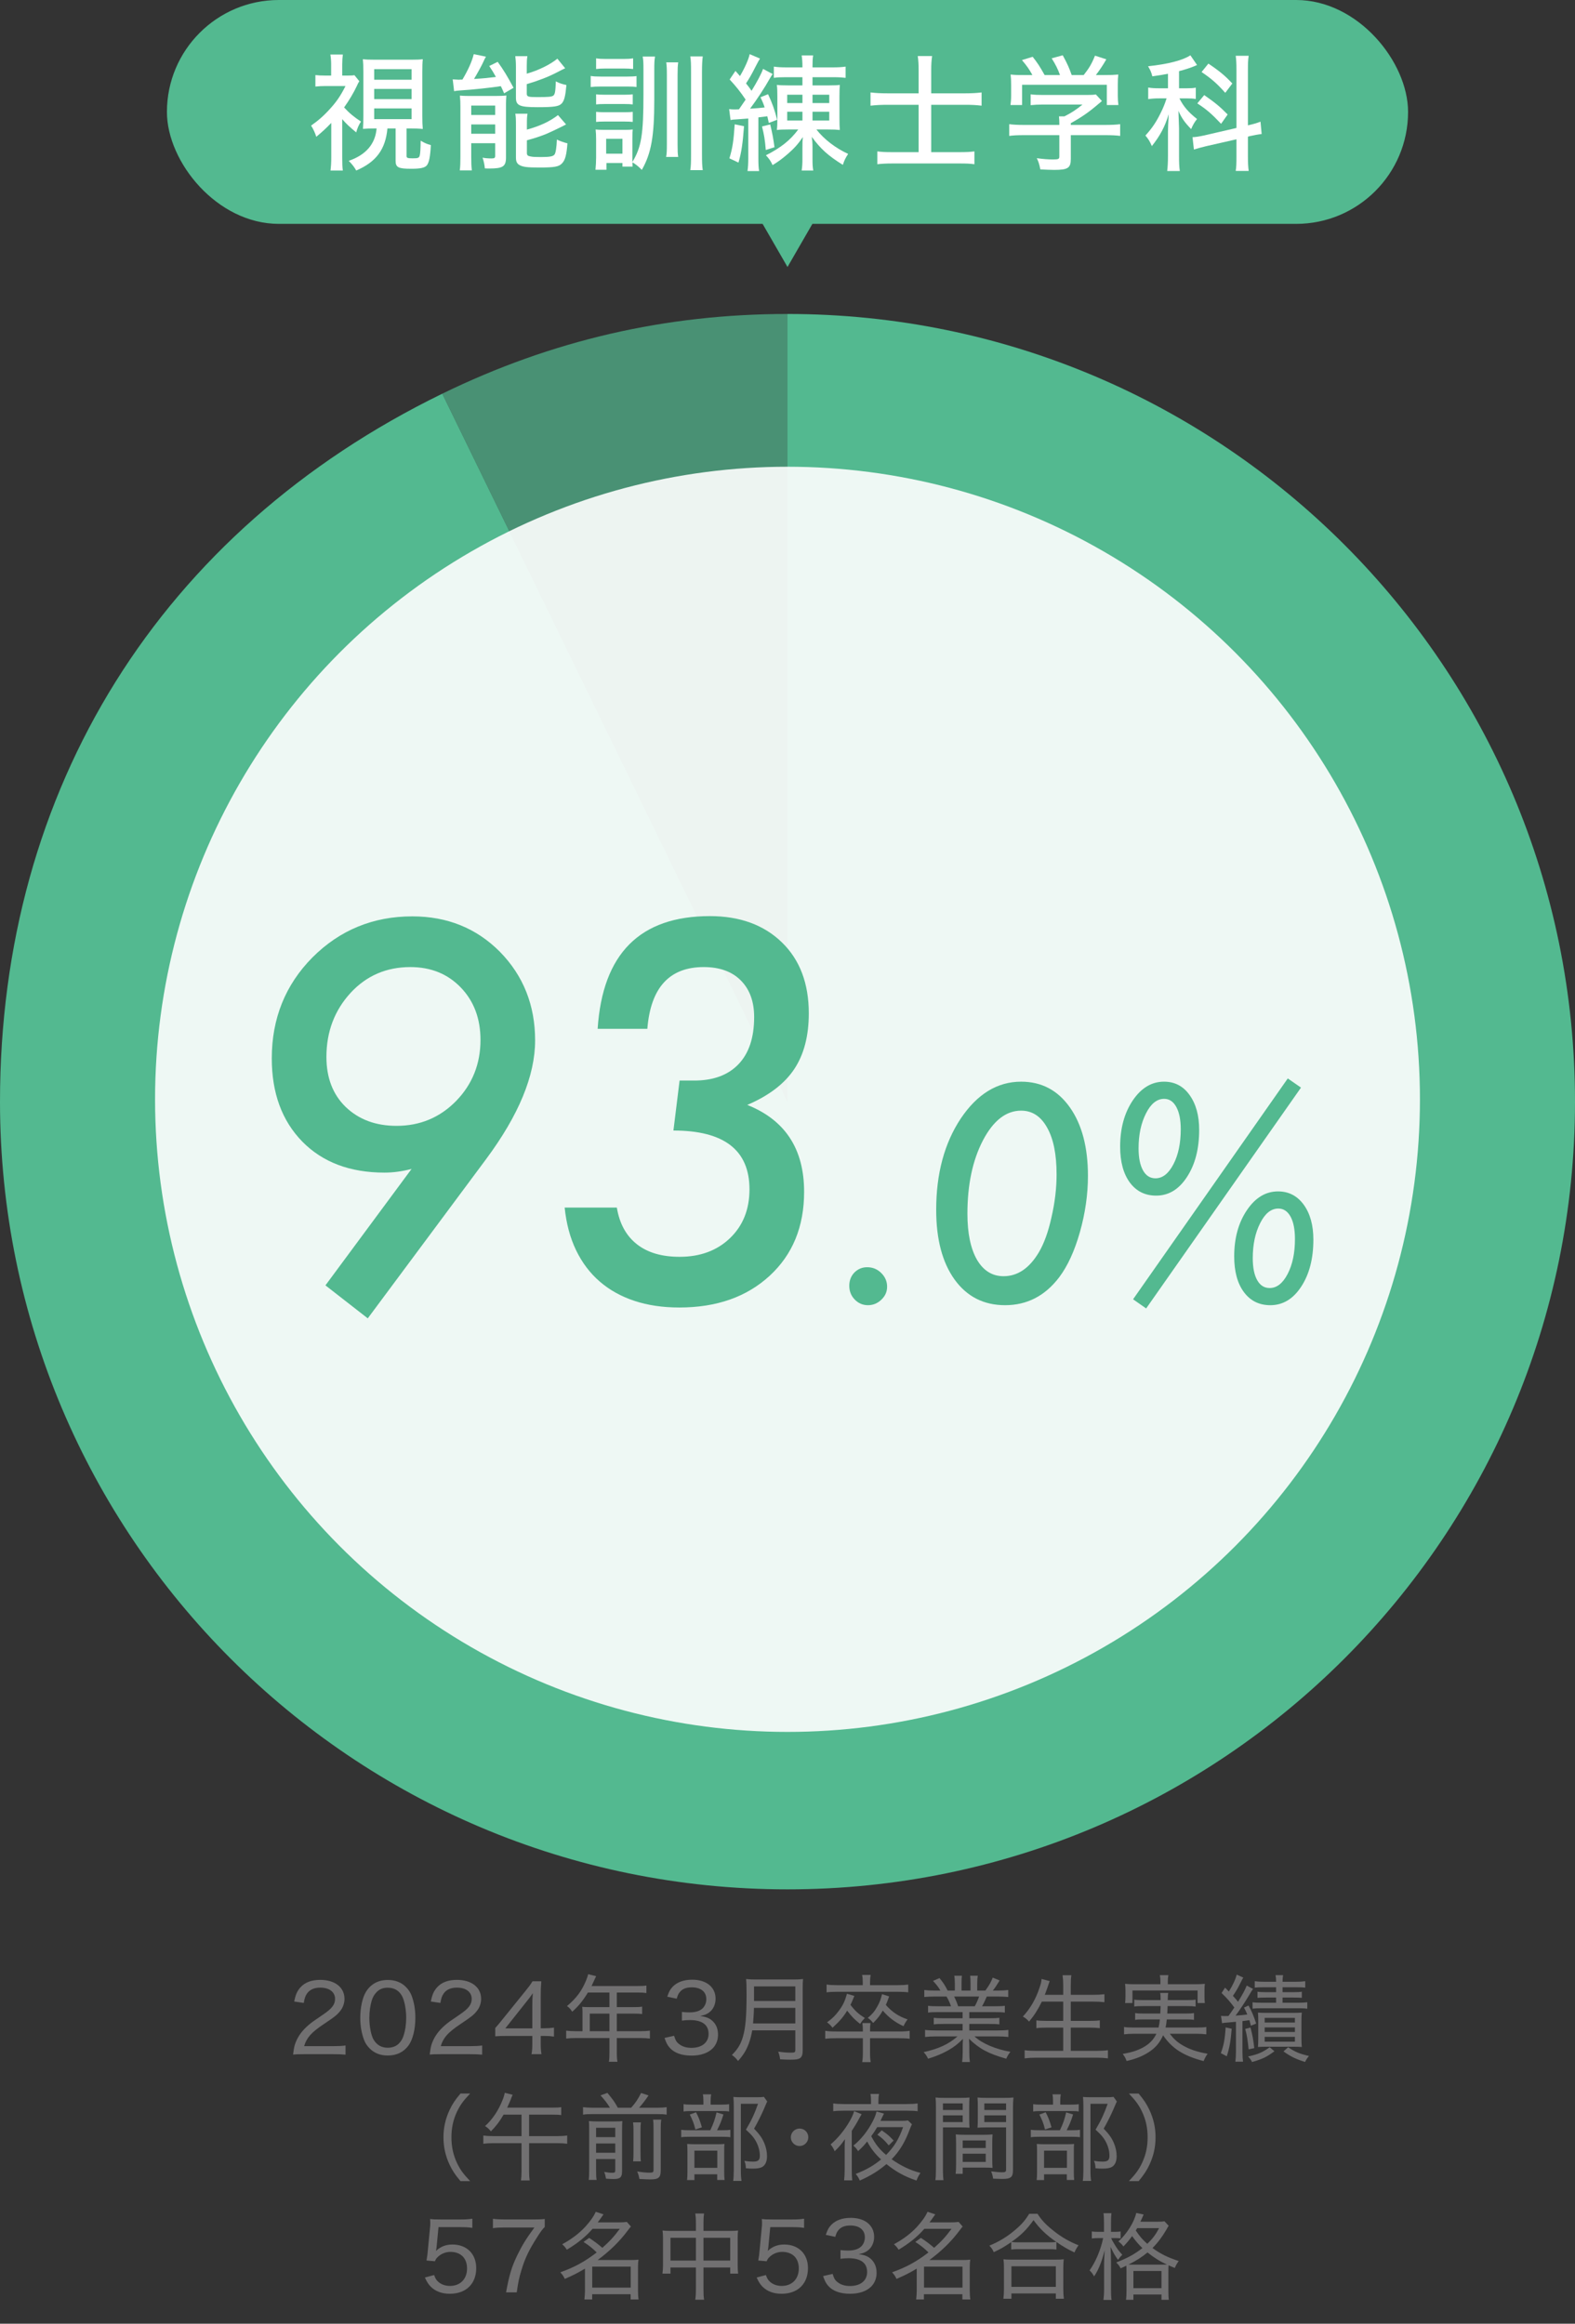 <?xml version="1.0" encoding="UTF-8"?><svg id="_レイヤー_1" xmlns="http://www.w3.org/2000/svg" viewBox="0 0 400 590"><rect x="0" y="0" width="400" height="590" fill="#333333" stroke="none"/><defs><style>.cls-1,.cls-2,.cls-3{fill:#53b990;}.cls-2{fill-rule:evenodd;}.cls-3{opacity:.7;}.cls-4{opacity:.9;}.cls-4,.cls-5{fill:#fff;}.cls-6{fill:#717071;}</style></defs><path class="cls-6" d="M77.219,521.574c-1.609,0-1.995.026-2.786.094.24-1.823.312-2.208.672-3.12.625-1.583,1.63-2.953,3.166-4.297.797-.698,1.37-1.104,3.75-2.713,2.276-1.536,3.073-2.568,3.073-4.01,0-1.75-1.469-2.854-3.75-2.854-1.557,0-2.687.505-3.38,1.51-.432.625-.625,1.203-.818,2.375l-2.427-.359c.339-1.729.745-2.64,1.562-3.573,1.13-1.276,2.833-1.922,5.041-1.922,3.745,0,6.166,1.896,6.166,4.823,0,1.13-.406,2.26-1.125,3.12-.771.963-1.37,1.443-4.104,3.265-3.172,2.114-4.396,3.484-5.02,5.619h7.421c1.271,0,2.255-.047,3.094-.167v2.328c-1.031-.094-1.849-.12-3.146-.12h-7.39Z"/><rect class="cls-1" x="42.395" y="0" width="315.209" height="56.844" rx="28.422" ry="28.422"/><polygon class="cls-1" points="200 67.792 212.642 45.895 187.358 45.895 200 67.792"/><path class="cls-5" d="M86.911,39.878c0,1.599.031,2.656.161,3.422h-3.135c.13-1.021.193-2.047.193-3.422v-8.666c-1.505,1.536-2.078,2.078-3.807,3.521-.255-.896-.766-1.984-1.312-2.849,1.76-1.213,3.297-2.557,4.864-4.317,1.63-1.792,2.651-3.291,3.87-5.724h-5.088c-.891,0-1.562.031-2.557.13v-2.911c.734.094,1.505.125,2.432.125h1.568v-2.844c0-.833-.062-1.698-.193-2.495h3.166c-.099.672-.161,1.599-.161,2.526v2.812h1.505c.865,0,1.312-.031,1.599-.094l1.245,1.536c-.224.318-.38.604-.672,1.276-.734,1.568-1.917,3.583-3.198,5.375,1.281,1.406,2.594,2.495,4.286,3.583-.573.859-.927,1.693-1.213,2.75-1.698-1.406-2.463-2.114-3.552-3.359v9.624ZM95.259,32.618c-1.281,0-2.271.036-3.073.099.068-.771.099-1.984.099-3.229v-11.228c0-1.63-.031-2.203-.13-3.229.802.094,1.406.13,3.135.13h9.02c1.661,0,2.302-.036,3.067-.13-.094.865-.125,1.661-.125,3.229v11.228c0,1.5.031,2.14.125,3.26-.828-.094-2.047-.13-3.067-.13h-1.057v7.005c0,.479.286.578,1.536.578,1.406,0,1.661-.099,1.823-.771.125-.573.193-1.5.224-3.708,1.052.609,1.536.833,2.588,1.12-.161,2.974-.448,4.411-1.021,5.145-.516.609-1.599.865-3.968.865-3.291,0-3.963-.349-3.963-2.047v-8.187h-2.078c-.479,5.281-2.849,8.51-7.932,10.682-.448-.833-.896-1.437-1.89-2.463,4.354-1.5,6.75-4.281,7.072-8.218h-.385ZM95.035,20.244h9.499v-2.687h-9.499v2.687ZM95.035,25.17h9.499v-2.594h-9.499v2.594ZM95.035,30.253h9.499v-2.719h-9.499v2.719Z"/><path class="cls-5" d="M117.44,20.212c1.474-2.495,2.401-4.541,2.88-6.463l3.099.641c-.286.479-.411.734-.635,1.25-.323.766-1.635,3.166-2.401,4.411,2.625-.161,3.453-.255,5.567-.51-.672-1.213-.896-1.568-1.698-2.781l2.146-1.057c1.469,2.015,2.489,3.708,4.026,6.588l-2.396,1.406c-.385-.896-.547-1.245-.833-1.823-2.14.354-7.453.927-9.88,1.057-.865.062-1.568.125-1.984.224l-.354-3.005c.385.031,1.25.094,1.505.094.062,0,.224,0,.417-.031h.542ZM116.93,27.217c0-1.151-.031-1.984-.13-2.943.703.062,1.312.094,2.432.094h6.427c1.375,0,2.177-.031,2.943-.125-.062.635-.094,1.5-.094,2.078v13.655c0,2.302-.802,2.812-4.224,2.812-.255,0-.641,0-1.151-.031-.062-.865-.255-1.76-.573-2.719.635.13,1.469.193,2.234.193.771,0,.963-.13.963-.641v-3.229h-6.078v3.484c0,1.469.031,2.463.161,3.422h-3.073c.13-.958.161-1.823.161-3.359v-12.692ZM119.679,29.196h6.078v-2.396h-6.078v2.396ZM119.679,33.961h6.078v-2.364h-6.078v2.364ZM133.783,18.707c2.943-.828,5.948-2.302,7.77-3.807l1.984,2.432q-.641.286-2.047,1.026c-2.208,1.151-4.765,2.14-7.708,3.005v2.364c0,.833.318.927,2.687.927,2.781,0,3.614-.062,4.062-.38.411-.323.542-1.026.635-3.614.896.479,1.729.734,2.687.927-.255,2.812-.542,3.995-1.213,4.703-.703.734-1.917.927-6.14.927-4.541,0-5.468-.417-5.468-2.401v-7.802c0-1.151-.062-1.984-.161-2.75h3.073c-.13.734-.161,1.375-.161,2.651v1.792ZM133.814,32.909c3.297-.896,5.755-2.047,7.901-3.682l2.047,2.37c-1.12.609-4.093,2.015-5.083,2.432-1.604.635-2.687.99-4.864,1.599v3.198c0,.573.193.766.896.896.578.125,1.281.156,2.625.156,2.271,0,3.166-.156,3.515-.672.286-.411.51-1.854.578-3.771.766.38,1.755.734,2.682.958-.224,2.974-.573,4.255-1.375,5.083-.797.865-1.917,1.057-5.755,1.057-3.067,0-4.093-.13-4.958-.578-.734-.38-.99-.927-.99-1.979v-8.255c0-1.469-.031-2.14-.161-2.844h3.104c-.13.703-.161,1.245-.161,2.719v1.312Z"/><path class="cls-5" d="M150.016,19.285c.766.125,1.375.156,2.557.156h6.687c1.182,0,1.755-.031,2.396-.125v2.781c-.604-.094-1.083-.125-2.239-.125h-6.843c-1.12,0-1.823.031-2.557.125v-2.812ZM166.166,25.426c0,9.145-.766,13.525-3.166,17.712-.828-.859-1.469-1.375-2.364-1.917v.609q.031.255.031.479h-2.588v-.927h-4.062v1.724h-2.786c.099-.927.161-2.172.161-3.099v-4.604c0-.963-.031-1.698-.125-2.526.573.062.927.094,2.078.094h5.437c.927,0,1.375-.031,1.917-.094-.062.479-.094.99-.094,2.396v5.854c2.302-3.776,2.812-7.005,2.812-17.301v-6.208c0-1.599-.031-2.333-.193-3.26h3.135c-.161.865-.193,1.661-.193,3.39v7.677ZM151.391,14.806c.802.13,1.312.161,2.463.161h4.479c1.12,0,1.661-.031,2.458-.161v2.719c-.667-.094-1.406-.13-2.458-.13h-4.479c-1.057,0-1.729.036-2.463.13v-2.719ZM151.391,23.952c.641.068,1.057.099,2.078.099h5.213c.995,0,1.406-.031,2.015-.099v2.562c-.609-.068-1.088-.099-2.015-.099h-5.213c-1.021,0-1.469.031-2.078.099v-2.562ZM151.391,28.399c.703.062,1.088.094,2.078.094h5.182c1.057,0,1.474-.031,2.047-.094v2.557c-.641-.062-1.088-.094-2.078-.094h-5.182c-.958,0-1.437.031-2.047.094v-2.557ZM153.948,39.018h4.13v-3.776h-4.13v3.776ZM172.244,15.832c-.13.927-.161,1.599-.161,3.291v17.525c0,1.63.031,2.463.161,3.198h-3.073c.161-.766.193-1.63.193-3.26v-17.431c0-1.792-.031-2.396-.161-3.323h3.041ZM178.478,14.327c-.125.958-.193,2.047-.193,4v20.785c0,2.047.036,3.067.193,4.093h-3.166c.161-1.026.193-1.953.193-4.062v-20.816c0-2.083-.031-3.041-.193-4h3.166Z"/><path class="cls-5" d="M185.18,27.696c.479.062.703.094,1.213.094.13,0,.672,0,1.281-.031.094-.161.672-.958,1.693-2.463-1.307-1.948-2.396-3.323-4.057-5.114l1.469-2.177c.609.672.703.802,1.151,1.312,1.213-2.047,2.208-4.286,2.463-5.567l2.62,1.12q-.349.516-1.245,2.271c-.896,1.792-1.536,2.88-2.302,4.031.734.927.927,1.182,1.406,1.885,1.375-2.239,2.557-4.442,2.911-5.562l2.463,1.312c-.193.224-.354.448-.641.958-1.375,2.463-3.39,5.531-5.119,7.833,1.953-.125,2.271-.156,3.713-.318-.354-1.057-.547-1.505-1.057-2.588l1.917-.771c1.026,2.146,1.698,4.031,2.307,6.494l-2.114.797c-.193-.896-.255-1.182-.38-1.693q-.26.031-.672.094c-.516.062-.74.099-1.599.193v10.364c0,1.437.031,2.297.187,3.26h-2.943c.13-.963.193-1.922.193-3.26v-10.077q-1.344.099-3.036.224c-.703.031-1.057.068-1.469.161l-.354-2.781ZM188.956,32.045c-.323,4.411-.672,6.781-1.411,9.239l-2.302-1.083c.802-2.562,1.088-4.609,1.344-8.635l2.37.479ZM195.607,31.597c.542,2.239.797,3.614,1.088,5.786l-2.208.703c-.224-2.682-.417-3.802-.958-5.979l2.078-.51ZM199.476,19.603c-1.443,0-2.078.031-2.943.161v-2.849c.865.13,1.76.193,3.198.193h4.062v-.286c0-1.026-.062-1.854-.193-2.75h2.911c-.13.797-.161,1.599-.161,2.75v.286h5.182c1.406,0,2.271-.062,3.229-.193v2.849c-.828-.099-1.693-.161-3.005-.161h-5.406v2.078h4.255c1.375,0,2.109-.031,2.687-.125-.062.766-.099,1.531-.099,3.036v5.276c0,1.568.036,2.495.099,3.135-.865-.094-1.661-.125-3.041-.125h-2.906c1.979,2.526,4.828,4.698,8.057,6.203-.672,1.021-.958,1.599-1.344,2.781-3.739-2.333-5.661-4.062-7.901-7.13.13.828.193,1.5.193,2.682v2.979c0,1.37.031,1.979.193,2.906h-2.943c.13-.927.193-1.599.193-2.875v-2.943c0-1.406,0-1.698.13-2.687-1.375,1.953-2.239,2.88-3.807,4.255-1.474,1.276-2.432,1.979-3.906,2.875-.443-1.021-.927-1.693-1.693-2.495,3.776-1.917,6.109-3.739,8.218-6.552h-2.495c-1.312,0-2.172.031-2.943.125.099-.734.13-1.693.13-2.974v-5.5c0-1.312-.031-2.208-.13-2.974.672.094,1.443.125,2.818.125h3.677v-2.078h-4.317ZM199.924,24.051v2.109h3.87v-2.109h-3.87ZM199.924,28.368v2.239h3.87v-2.239h-3.87ZM206.351,26.16h4.255v-2.109h-4.255v2.109ZM206.351,30.607h4.255v-2.239h-4.255v2.239Z"/><path class="cls-5" d="M233.302,17.749c0-1.406-.062-2.432-.224-3.515h3.646c-.161,1.151-.224,2.109-.224,3.547v5.916h8.666c1.505,0,2.818-.062,4.125-.224v3.359c-1.344-.161-2.495-.224-4.026-.224h-8.765v12.025h7.197c1.823,0,2.781-.062,3.771-.193v3.26c-1.12-.161-2.047-.193-3.771-.193h-17.077c-1.729,0-2.687.068-3.807.193v-3.26c.958.13,1.984.193,3.739.193h6.75v-12.025h-7.901c-1.568,0-2.844.062-4.317.224v-3.359c1.375.161,2.594.224,4.317.224h7.901v-5.948Z"/><path class="cls-5" d="M271.95,40.357c0,2.302-.734,2.781-4.218,2.781-.771,0-2.401-.062-3.521-.125-.286-1.437-.448-1.922-.896-2.844,1.63.224,3.005.318,4.062.318,1.437,0,1.661-.094,1.661-.766v-5.406h-9.046c-1.599,0-2.75.062-3.682.193v-2.974c.995.125,2.208.187,3.646.187h9.083v-.349c0-.641-.031-1.25-.094-1.823h1.375c1.76-.865,3.036-1.729,4.604-3.005h-10.041c-1.213,0-2.239.062-3.135.156v-2.75c.927.13,1.922.161,3.198.161h10.973c1.182,0,1.823-.031,2.396-.13l1.536,1.667c-.448.417-.766.641-.865.734-2.463,2.109-4.317,3.39-7.036,4.89v.448h8.828c1.469,0,2.781-.062,3.708-.187v2.974c-.927-.13-2.14-.193-3.739-.193h-8.796v6.041ZM262.196,19.061c-.828-1.505-1.307-2.208-2.651-3.807l2.719-.833c1.182,1.474,1.885,2.562,3.036,4.64h3.901c-.479-1.406-1.151-2.75-2.109-4.255l2.812-.766c1.219,2.239,1.599,3.13,2.271,5.02h3.041c1.375-1.729,2.047-2.849,2.875-4.927l2.88.927c-.833,1.474-1.854,2.974-2.656,4h1.854c2.047,0,2.656-.031,3.838-.13-.094.802-.125,1.474-.125,2.656v2.719c0,.828.062,1.599.156,2.364h-2.943v-5.145h-21.519v5.145h-2.943c.094-.703.161-1.469.161-2.364v-2.719c0-1.182-.036-1.854-.13-2.656,1.375.13,1.792.13,3.739.13h1.792Z"/><path class="cls-5" d="M296.626,18.738c-1.344.255-1.984.354-3.968.641-.286-1.12-.479-1.5-1.083-2.557,5.083-.542,8.828-1.505,10.744-2.781l1.693,2.463q-.125.031-.573.255c-.865.38-2.495.927-4,1.307v4.354h1.922c1.088,0,1.661-.036,2.333-.161v2.875c-.734-.125-1.406-.156-2.364-.156h-1.792c.99,2.015,2.302,3.547,4.474,5.244-.635.766-1.021,1.437-1.5,2.557-1.698-1.76-2.401-2.781-3.229-4.635.031.766.094,2.271.156,4.474v6.973c0,1.724.031,2.651.193,3.838h-3.198c.13-1.151.193-2.239.193-3.838v-6.078c0-.927.062-2.271.193-4.51-.995,3.234-2.208,5.474-4.286,8.093-.578-1.312-.802-1.661-1.63-2.687,1.661-1.823,2.719-3.39,3.838-5.661.635-1.245,1.151-2.526,1.531-3.771h-1.854c-1.12,0-1.917.062-2.812.193v-2.943c.865.156,1.63.193,2.88.193h2.14v-3.682ZM314.02,17.718c0-1.729-.062-2.625-.187-3.552h3.291c-.161,1.057-.193,1.89-.193,3.552v14.103l.161-.031c1.505-.354,2.14-.547,3.036-.896l.292,3.135c-.896.094-1.823.286-3.041.542l-.448.13v5.052c0,1.661.068,2.651.193,3.646h-3.291c.156-.995.187-1.792.187-3.677v-4.354l-7.739,1.76c-1.182.286-2.364.609-3.067.833l-.354-3.135c.672,0,1.698-.161,3.01-.448l8.15-1.885v-14.775ZM305.833,24.144c2.849,1.984,4,2.943,5.953,4.927l-1.667,2.364c-2.396-2.526-3.677-3.646-6.041-5.182l1.755-2.109ZM306.891,16.15c2.812,1.885,4.349,3.166,6.078,5.052l-1.792,2.37c-2.047-2.307-3.484-3.583-6.015-5.281l1.729-2.14Z"/><path class="cls-2" d="M200,279.72V79.72c110.457,0,200,89.543,200,200s-89.543,200-200,200S0,390.177,0,279.72c0-79.529,40.846-144.896,112.326-179.759l87.674,179.759Z"/><path class="cls-3" d="M200,279.72L112.326,99.961c27.798-13.558,56.746-20.241,87.674-20.241v200Z"/><circle class="cls-4" cx="200" cy="279.127" r="160.619"/><path class="cls-1" d="M104.527,296.798c-2.375.625-4.666.937-6.875.937-8.752,0-15.71-2.625-20.876-7.874-5.169-5.291-7.752-12.332-7.752-21.124,0-10.13,3.44-18.671,10.314-25.628,6.958-6.958,15.416-10.437,25.376-10.437,8.874,0,16.291,3,22.251,8.999,5.958,6.083,8.937,13.582,8.937,22.504s-4.146,18.957-12.437,30.123l-30.066,40.44-10.749-8.374,21.876-29.566ZM122.028,264.05c0-5.416-1.669-9.859-5.002-13.317-3.333-3.458-7.604-5.187-12.812-5.187-6.086,0-11.148,2.187-15.189,6.562-4.083,4.463-6.125,9.88-6.125,16.254,0,5.291,1.625,9.52,4.875,12.687,3.333,3.208,7.645,4.812,12.939,4.812,5.958,0,10.999-2.104,15.124-6.312,4.127-4.25,6.19-9.416,6.19-15.499Z"/><path class="cls-1" d="M143.404,306.609h13.252c.667,4.047,2.354,7.14,5.062,9.286s6.333,3.219,10.877,3.219c5.25,0,9.52-1.583,12.812-4.75,3.291-3.166,4.937-7.291,4.937-12.379,0-9.958-6.437-14.936-19.314-14.936l1.565-12.687h3.5c4.916.042,8.718-1.323,11.405-4.093,2.687-2.771,4.031-6.781,4.031-12.036,0-3.916-1.125-7.01-3.375-9.281-2.25-2.271-5.395-3.406-9.437-3.406-8.71,0-13.481,5.229-14.314,15.686h-12.624c1.25-19.082,10.749-28.623,28.501-28.623,7.624,0,13.728,2.229,18.314,6.687,4.541,4.416,6.812,10.416,6.812,17.999,0,5.755-1.239,10.484-3.718,14.192-2.479,3.708-6.45,6.729-11.908,9.062,9.627,3.833,14.439,11.187,14.439,22.061,0,8.838-2.916,15.942-8.749,21.316-5.836,5.375-13.481,8.062-22.939,8.062-4.211,0-8.012-.562-11.408-1.687-3.396-1.125-6.333-2.76-8.812-4.906-2.482-2.146-4.481-4.791-6.002-7.937-1.521-3.146-2.489-6.76-2.906-10.848Z"/><path class="cls-1" d="M225.297,326.717c0,1.266-.487,2.359-1.463,3.286-.976.932-2.109,1.396-3.393,1.396-1.31,0-2.43-.479-3.359-1.427-.927-.953-1.393-2.12-1.393-3.505,0-1.333.43-2.448,1.286-3.354.906-.906,1.989-1.359,3.25-1.359,1.406,0,2.596.49,3.573,1.463,1,.979,1.5,2.146,1.5,3.5Z"/><path class="cls-1" d="M276.302,298.573c0,4.692-.68,9.442-2.036,14.254-1.357,4.786-3.107,8.609-5.25,11.463-3.596,4.739-8.179,7.109-13.752,7.109-5.406,0-9.679-2.167-12.822-6.5-3.12-4.333-4.679-10.239-4.679-17.718,0-9.166,2.073-16.879,6.216-23.144,4.19-6.26,9.309-9.39,15.358-9.39,5.166,0,9.286,2.167,12.359,6.5,3.07,4.333,4.606,10.14,4.606,17.426ZM268.336,298.183c0-5.093-.797-9.046-2.393-11.859-1.594-2.88-3.797-4.323-6.606-4.323-3.833,0-7.072,2.526-9.715,7.572-2.62,5.052-3.929,11.249-3.929,18.608,0,4.953.81,8.848,2.43,11.681,1.643,2.786,3.893,4.177,6.75,4.177,3.573,0,6.559-2.021,8.966-6.073,1.333-2.26,2.403-5.234,3.213-8.926.859-3.739,1.286-7.359,1.286-10.859Z"/><path class="cls-1" d="M304.552,286.897c0,4.807-1.034,8.796-3.107,11.963-2.049,3.146-4.656,4.718-7.822,4.718-2.81,0-5.036-1.109-6.679-3.323-1.643-2.239-2.463-5.276-2.463-9.109,0-4.646,1.07-8.562,3.213-11.749,2.143-3.166,4.786-4.75,7.929-4.75,2.716,0,4.869,1.12,6.466,3.354,1.643,2.265,2.463,5.229,2.463,8.895ZM330.412,276.148l-39.325,56.074-3.32-2.323,39.286-56.074,3.359,2.323ZM299.873,286.72c0-2.385-.375-4.265-1.125-5.645-.75-1.38-1.779-2.073-3.088-2.073-1.833,0-3.37,1.229-4.606,3.682-1.263,2.474-1.893,5.437-1.893,8.89,0,2.385.375,4.245,1.125,5.593.75,1.344,1.802,2.015,3.161,2.015,1.807,0,3.333-1.193,4.57-3.573,1.239-2.38,1.857-5.343,1.857-8.89ZM333.555,314.755c0,4.833-1.036,8.822-3.109,11.963-2.047,3.12-4.656,4.682-7.822,4.682-2.833,0-5.07-1.109-6.713-3.323-1.643-2.213-2.463-5.239-2.463-9.072,0-4.619,1.07-8.525,3.213-11.713,2.143-3.192,4.786-4.786,7.929-4.786,2.69,0,4.856,1.12,6.5,3.354,1.643,2.265,2.466,5.229,2.466,8.895ZM328.876,314.614c0-2.453-.375-4.359-1.125-5.718-.75-1.354-1.781-2.036-3.091-2.036-1.833,0-3.37,1.229-4.606,3.682-1.263,2.474-1.893,5.453-1.893,8.926,0,2.385.375,4.239,1.125,5.573s1.805,2,3.161,2c1.81,0,3.333-1.187,4.573-3.573,1.237-2.38,1.857-5.333,1.857-8.854Z"/><path class="cls-6" d="M93.895,520.131c-.672-.672-1.177-1.437-1.463-2.255-.625-1.682-.937-3.578-.937-5.52,0-2.568.552-5.161,1.417-6.557,1.203-2.015,3.12-3.073,5.593-3.073,1.849,0,3.458.625,4.583,1.776.677.677,1.177,1.469,1.469,2.26.625,1.677.932,3.552.932,5.567,0,2.88-.646,5.5-1.703,6.984-1.25,1.729-3.026,2.599-5.328,2.599-1.849,0-3.385-.604-4.562-1.781ZM95.551,505.919c-.505.552-.865,1.156-1.057,1.781-.453,1.391-.693,2.974-.693,4.677,0,2.161.453,4.468,1.104,5.546.812,1.344,2.015,2.015,3.573,2.015,1.156,0,2.161-.38,2.859-1.104.505-.526.911-1.177,1.13-1.896.479-1.437.693-2.953.693-4.63,0-2.042-.432-4.349-1.031-5.453-.766-1.437-1.989-2.161-3.672-2.161-1.224,0-2.161.385-2.906,1.224Z"/><path class="cls-6" d="M111.92,521.574c-1.609,0-1.995.026-2.786.094.24-1.823.312-2.208.672-3.12.625-1.583,1.63-2.953,3.166-4.297.797-.698,1.37-1.104,3.75-2.713,2.276-1.536,3.073-2.568,3.073-4.01,0-1.75-1.469-2.854-3.75-2.854-1.557,0-2.687.505-3.38,1.51-.432.625-.625,1.203-.818,2.375l-2.427-.359c.339-1.729.745-2.64,1.562-3.573,1.13-1.276,2.833-1.922,5.041-1.922,3.745,0,6.166,1.896,6.166,4.823,0,1.13-.406,2.26-1.125,3.12-.771.963-1.37,1.443-4.104,3.265-3.172,2.114-4.396,3.484-5.02,5.619h7.421c1.271,0,2.255-.047,3.094-.167v2.328c-1.031-.094-1.849-.12-3.146-.12h-7.39Z"/><path class="cls-6" d="M125.783,514.923c.552-.625,1.083-1.224,1.656-1.969l5.979-7.395c.865-1.057,1.297-1.63,1.823-2.495h2.234c-.12,1.463-.146,2.161-.146,4.057v7.874h.891c.958,0,1.583-.047,2.474-.167v2.276c-.911-.12-1.463-.167-2.474-.167h-.891v1.995c0,1.177.052,1.776.193,2.64h-2.541c.167-.818.214-1.536.214-2.666v-1.969h-6.505c-1.37,0-2.062.026-2.906.099v-2.114ZM135.194,509.257c0-1.271.026-1.989.12-3.166-.479.719-.958,1.364-1.729,2.302l-5.255,6.625h6.864v-5.76Z"/><path class="cls-6" d="M147.938,510.96c0-.526-.026-.958-.073-1.417.505.052,1.031.073,1.703.073h5.213v-3.698h-5.474c-1.276,2.088-2.354,3.437-3.984,4.875-.458-.719-.724-1.005-1.323-1.437,2.401-2.042,3.672-3.745,4.776-6.338.312-.724.479-1.25.604-1.755l2.015.505c-.12.266-.172.359-.312.672q-.146.286-.531,1.13-.187.432-.312.693h11.692c1.057,0,1.609-.021,2.234-.12v1.896c-.672-.094-1.203-.12-2.234-.12h-5.281v3.698h4.203c1.031,0,1.583-.021,2.229-.12v1.875c-.62-.073-1.224-.099-2.182-.099h-4.25v4.468h5.906c1.078,0,1.776-.052,2.495-.146v2.015c-.74-.094-1.484-.141-2.495-.141h-5.906v3.692c0,1.083.047,1.682.167,2.333h-2.182c.12-.651.146-1.203.146-2.354v-3.672h-8.499c-1.031,0-1.729.047-2.495.141v-2.015c.719.094,1.437.146,2.495.146h1.656v-4.781ZM154.781,515.741v-4.468h-4.994v4.468h4.994Z"/><path class="cls-6" d="M171.192,516.892c.359,1.198.672,1.682,1.37,2.182.818.604,1.823.891,3.047.891,2.666,0,4.349-1.37,4.349-3.552,0-2.307-1.635-3.505-4.734-3.505-.719,0-1.318.047-2.036.141v-2.208c.573.073,1.198.12,1.896.12,1.536,0,2.64-.333,3.385-1.052.573-.578.911-1.396.911-2.307,0-1.87-1.37-3-3.698-3-1.443,0-2.422.406-3.073,1.25-.333.406-.505.792-.745,1.63l-2.401-.505c.432-1.297.745-1.87,1.417-2.568,1.13-1.151,2.807-1.75,4.922-1.75,3.604,0,5.932,1.896,5.932,4.823,0,1.463-.604,2.76-1.682,3.531-.599.432-1.104.62-2.255.865,1.656.214,2.588.62,3.406,1.51.771.838,1.151,1.896,1.151,3.286,0,1.323-.5,2.594-1.391,3.458-1.198,1.177-3.047,1.802-5.328,1.802-2.547,0-4.416-.698-5.593-2.042-.552-.646-.838-1.198-1.271-2.448l2.422-.552Z"/><path class="cls-6" d="M191.039,515.522c-.214,1.297-.505,2.401-.911,3.458-.625,1.656-1.344,2.807-2.687,4.323-.458-.625-.865-1.031-1.562-1.536,1.463-1.443,2.208-2.64,2.786-4.562.672-2.281.937-5.161.937-10.734,0-2.062-.026-3.12-.12-3.984.885.099,1.536.12,2.588.12h9.317c1.125,0,1.75-.021,2.568-.12-.073.698-.099,1.224-.099,2.547v15.65c0,1.036-.214,1.588-.719,1.922-.453.266-1.005.359-2.375.359-.698,0-1.443-.021-2.64-.094-.094-.771-.219-1.203-.479-1.948,1.224.193,2.328.266,3.359.266.818,0,.984-.12.984-.698v-4.968h-10.947ZM201.986,513.772v-3.963h-10.515c0,.984-.073,2.088-.214,3.963h10.728ZM201.986,508.059v-3.698h-10.489v3.698h10.489Z"/><path class="cls-6" d="M220.964,521.235c0,1.13.047,1.661.167,2.354h-2.161c.12-.693.172-1.318.172-2.328v-3.745h-6.75c-1.292,0-2.036.047-2.807.141v-2.015c.771.12,1.516.172,2.807.172h6.75v-.193c0-.818-.052-1.417-.12-1.948h2.062c-.094.625-.12.984-.12,1.922v.219h7.203c1.344,0,2.088-.052,2.854-.172v2.015c-.745-.094-1.437-.141-2.854-.141h-7.203v3.718ZM219.115,503.424c0-.719-.047-1.417-.167-1.969h2.182c-.12.552-.167,1.224-.167,1.943v.651h6.984c1.156,0,1.969-.047,2.713-.167v1.989c-.625-.094-1.463-.141-2.687-.141h-15.337c-1.276,0-2.021.047-2.713.141v-1.989c.766.12,1.583.167,2.734.167h6.458v-.625ZM216.98,506.783c-.458,1.156-.651,1.562-.984,2.26,1.151,1.536,2.088,2.375,3.646,3.333-.526.552-.792.865-1.198,1.516-1.463-1.177-2.042-1.755-3.291-3.364-1.005,1.635-1.943,2.713-3.718,4.323-.505-.646-.838-.958-1.391-1.37,1.344-.958,2.135-1.75,3.047-3,1.01-1.37,1.489-2.375,2.015-4.25l1.875.552ZM225.813,506.903c-.385,1.104-.526,1.469-.838,2.161,1.609,1.828,3.239,2.906,5.52,3.677-.432.552-.745,1.078-1.031,1.724-2.114-.958-3.817-2.255-5.26-3.958-.766,1.318-1.297,1.969-2.448,3.146-.432-.552-.745-.865-1.37-1.297,1.104-.911,1.729-1.635,2.401-2.859.604-1.057.891-1.797,1.224-3.166l1.802.573Z"/><path class="cls-6" d="M238.223,510.892c-1.125,0-1.823.021-2.521.12v-1.729c.672.094,1.323.12,2.521.12h3.312c-.359-.984-.672-1.656-1.151-2.474h-2.906c-1.151,0-2.015.047-2.734.12v-1.776c.698.094,1.437.146,2.687.146h1.396c-.432-.792-.984-1.516-1.875-2.453l1.656-.719c1.031,1.276,1.37,1.828,2.062,3.172h1.828v-1.802c0-.792-.047-1.443-.146-1.969h1.943c-.068.458-.094,1.01-.094,1.922v1.849h2.281v-1.849c0-.844-.026-1.463-.099-1.922h1.948c-.099.479-.146,1.177-.146,1.969v1.802h2.068c.958-1.323,1.437-2.161,1.87-3.291l1.755.719c-.672,1.104-1.104,1.781-1.729,2.573h1.245c1.25,0,1.969-.052,2.666-.146v1.776c-.698-.073-1.583-.12-2.734-.12h-2.713c-.411.911-.745,1.682-1.203,2.474h3.239c1.229,0,1.849-.026,2.547-.12v1.729c-.698-.099-1.391-.12-2.547-.12h-6.479v1.557h5.088c1.151,0,1.896-.021,2.547-.12v1.682c-.672-.099-1.396-.12-2.547-.12h-5.088v1.656h7.156c1.364,0,2.109-.047,2.76-.146v1.802c-.865-.099-1.656-.146-2.739-.146h-5.859c1.901,1.776,5.234,3.219,9.124,3.916-.505.625-.719.984-1.057,1.75-4.583-1.297-6.838-2.521-9.458-5.067.047.963.073,1.443.073,1.948v1.489c0,1.031.047,1.776.146,2.474h-1.969c.094-.745.141-1.489.141-2.5v-1.463c0-.531.026-1.057.073-1.922-1.391,1.391-2.255,2.042-3.745,2.906-1.489.838-2.906,1.443-5.114,2.135-.359-.745-.599-1.078-1.125-1.682,3.765-.812,6.359-2.015,8.593-3.984h-5.474c-1.083,0-1.922.047-2.76.146v-1.802c.693.099,1.437.146,2.734.146h6.796v-1.656h-4.802c-1.13,0-1.875.021-2.521.12v-1.682c.698.099,1.417.12,2.521.12h4.802v-1.557h-6.244ZM247.561,509.403c.484-.865.771-1.562,1.104-2.474h-6.338c.484,1.031.677,1.463,1.01,2.474h4.224Z"/><path class="cls-6" d="M264.597,508.226c-1.005,2.042-1.969,3.552-3.239,5.067-.698-.724-.911-.891-1.583-1.276,1.87-2.015,3.265-4.39,4.224-7.296.359-1.01.479-1.562.526-2.255l2.068.552c-.193.479-.266.693-.458,1.318-.12.385-.526,1.463-.792,2.161h4.682v-2.328c0-1.057-.047-1.729-.167-2.64h2.229c-.12.792-.141,1.536-.141,2.64v2.328h5.661c1.13,0,2.042-.047,2.885-.146v2.021c-.984-.099-1.781-.146-2.833-.146h-5.713v4.895h4.677c1.177,0,2.021-.047,2.693-.141v1.989c-.724-.094-1.562-.141-2.693-.141h-4.677v5.901h6.458c1.245,0,2.109-.047,2.974-.167v2.068c-1.031-.12-1.729-.167-2.927-.167h-15.223c-1.172,0-1.989.047-3,.167v-2.068c.911.12,1.776.167,2.953.167h6.843v-5.901h-4.177c-1.13,0-1.948.047-2.64.141v-1.989c.672.094,1.417.141,2.614.141h4.203v-4.895h-5.427Z"/><path class="cls-6" d="M297.089,516.387c1.036,1.344,1.901,2.135,3.245,2.927,1.729,1.01,3.599,1.661,6.359,2.161-.432.578-.719,1.13-1.005,1.849-5.14-1.344-8.02-3.192-10.301-6.552-.818,1.896-1.989,3.239-3.698,4.323-1.63,1.031-3.192,1.656-5.567,2.208-.286-.792-.432-1.031-.984-1.802,2.328-.406,3.672-.838,5.161-1.635,1.609-.885,2.666-1.963,3.385-3.479h-5.859c-.885,0-1.609.047-2.354.146v-1.875c.625.12,1.229.146,2.281.146h6.484c.167-.651.24-1.177.333-2.062h-4.177c-1.052,0-1.536.021-2.109.12v-1.729c.625.094,1.005.12,2.109.12h4.276c.047-.911.073-1.156.094-1.896h-4.416c-1.031,0-1.63.021-2.281.12v-1.755c.599.099,1.224.12,2.281.12h4.416c0-.984-.021-1.318-.12-1.823h2.068c-.099.385-.12.766-.146,1.823h4.776c1.083,0,1.703-.021,2.307-.12v1.755c-.698-.099-1.25-.12-2.307-.12h-4.802c-.047.932-.047,1.364-.094,1.896h4.703c1.104,0,1.469-.026,2.088-.12v1.729c-.599-.099-1.031-.12-2.088-.12h-4.823c-.099.958-.146,1.344-.312,2.062h8.067c1.057,0,1.656-.026,2.281-.146v1.875c-.771-.099-1.417-.146-2.354-.146h-6.916ZM294.714,503.018c0-.578-.047-.984-.146-1.516h2.161c-.094.505-.141.937-.141,1.489v.818h6.937c1.104,0,1.703-.026,2.469-.099-.068.578-.094,1.01-.094,1.656v1.516c0,.693.026,1.224.094,1.703h-1.844v-3.192h-16.541v3.192h-1.875c.073-.526.099-.958.099-1.703v-1.489c0-.646-.026-1.104-.099-1.682.771.073,1.391.099,2.5.099h6.479v-.792Z"/><path class="cls-6" d="M312.812,515.116c-.24,3.047-.552,4.849-1.25,6.984l-1.51-.792c.719-1.87,1.031-3.505,1.224-6.531l1.536.339ZM310.099,511.851c.385.026.599.047.984.047q.359,0,.911-.021c.719-1.01.818-1.156,1.489-2.161-1.177-1.562-1.755-2.234-3.245-3.677l.891-1.364c.505.505.599.599.958.984.963-1.516,1.729-3.146,1.995-4.297l1.682.766c-.193.286-.292.479-.505.911-.937,1.875-1.13,2.208-2.135,3.724.74.812.932,1.031,1.292,1.51,1.229-1.969,1.802-3.073,2.213-4.13l1.604.865c-.26.339-.432.604-.885,1.396-1.104,1.87-2.594,4.125-3.552,5.375,1.484-.094,2.088-.167,2.974-.286-.286-.698-.406-.963-.838-1.755l1.151-.526c.792,1.391,1.323,2.666,1.948,4.583l-1.349.552c-.167-.693-.24-.932-.38-1.417-.651.099-1.104.172-1.755.24v7.781c0,1.031.047,1.755.146,2.521h-1.948c.099-.745.146-1.51.146-2.521v-7.609q-1.823.167-2.114.193c-.838.068-1.005.068-1.411.167l-.266-1.849ZM317.588,514.803c.505,1.969.698,2.953.958,5.234l-1.437.312c-.193-2.114-.458-3.771-.865-5.187l1.344-.359ZM323.66,520.829c-1.969,1.463-2.953,1.943-5.687,2.739-.24-.531-.552-.963-1.01-1.417,2.427-.505,3.625-1.01,5.5-2.333l1.198,1.01ZM320.853,504.575c-1.031,0-1.635.026-2.187.099v-1.635c.651.099,1.276.146,2.26.146h3.166c0-.698-.047-1.13-.146-1.682h1.922c-.094.552-.141.963-.141,1.682h3.453c1.01,0,1.635-.047,2.307-.146v1.635c-.552-.073-1.177-.099-2.26-.099h-3.5v1.25h2.781c.984,0,1.609-.026,2.114-.12v1.562c-.552-.052-1.104-.073-2.068-.073h-2.828v1.318h4.052c.937,0,1.542-.047,2.234-.12v1.635c-.693-.099-1.391-.12-2.234-.12h-9.338c-.911,0-1.703.021-2.328.094v-1.609c.698.099,1.276.12,2.307.12h3.672v-1.318h-2.568c-.984,0-1.609.021-2.161.073v-1.562c.526.094,1.151.12,2.161.12h2.568v-1.25h-3.239ZM321.572,519.678c-.792,0-1.51.021-2.088.068.047-.479.073-1.318.073-2.208v-4.416c0-.984-.026-1.437-.073-2.109.552.047,1.078.068,2.062.068h6.963c1.057,0,1.516-.021,2.114-.068-.073.599-.099,1.297-.099,2.229v4.177c0,.984.026,1.708.099,2.328-.651-.047-1.297-.068-2.042-.068h-7.01ZM321.187,513.533h7.682v-1.177h-7.682v1.177ZM321.187,515.934h7.682v-1.156h-7.682v1.156ZM321.187,518.402h7.682v-1.224h-7.682v1.224ZM327.139,519.819c1.828,1.203,2.859,1.635,5.307,2.213-.406.453-.672.865-1.005,1.51-2.307-.719-3.604-1.344-5.474-2.666l1.172-1.057Z"/><path class="cls-6" d="M116.95,553.801c-1.417-1.682-2.062-2.666-2.786-4.203-1.031-2.208-1.536-4.463-1.536-6.916s.505-4.703,1.536-6.911c.724-1.536,1.37-2.521,2.786-4.203h2.448c-1.802,1.896-2.541,2.953-3.338,4.609-.958,2.015-1.411,4.156-1.411,6.505s.453,4.489,1.411,6.51c.797,1.656,1.536,2.708,3.338,4.609h-2.448Z"/><path class="cls-6" d="M127.892,536.922c-.963,1.682-1.875,2.88-3.219,4.25-.578-.698-.771-.891-1.489-1.344,1.875-1.682,3.411-3.963,4.463-6.651.292-.698.458-1.318.552-1.802l1.995.505c-.026.047-.047.099-.047.12-.099.193-.24.552-.505,1.25-.214.526-.458,1.057-.838,1.896h11.499c1.031,0,1.63-.026,2.229-.12v2.015c-.625-.094-1.177-.12-2.229-.12h-5.932v5.453h7.177c1.083,0,1.849-.052,2.5-.146v2.088c-.698-.099-1.469-.146-2.5-.146h-7.177v7.177c0,1.01.047,1.588.146,2.281h-2.208c.094-.693.141-1.271.141-2.302v-7.156h-7.197c-1.036,0-1.802.047-2.5.146v-2.088c.672.094,1.443.146,2.5.146h7.197v-5.453h-4.557Z"/><path class="cls-6" d="M154.911,535.172c-.719-1.177-1.198-1.802-2.401-3.146l1.755-.625c1.583,1.943,1.776,2.208,2.64,3.771h3.385c1.104-1.224,1.729-2.161,2.521-3.745l1.896.62c-.865,1.297-1.703,2.354-2.401,3.125h4.562c1.078,0,1.776-.052,2.448-.146v1.896c-.745-.12-1.37-.141-2.448-.141h-16.348c-1.083,0-1.682.021-2.448.141v-1.896q.792.12,2.448.146h4.39ZM151.386,550.942c0,1.271.021,1.922.141,2.547h-2.015c.099-.698.12-1.417.12-2.62v-10.176c0-1.177-.021-1.536-.073-2.135.797.068,1.37.094,2.333.094h3.984c1.297,0,1.656-.026,2.182-.094-.047.552-.073,1.151-.073,2.495v10.228c0,1.557-.479,1.989-2.156,1.989-.484,0-1.156-.021-1.922-.094-.146-.818-.193-1.01-.458-1.708.818.146,1.463.219,1.969.219.698,0,.838-.094.838-.599v-2.88h-4.869v2.734ZM156.255,542.635v-2.375h-4.869v2.375h4.869ZM156.255,546.598v-2.354h-4.869v2.354h4.869ZM162.786,538.89c-.094.578-.12,1.01-.12,2.281v4.948c0,1.724.026,2.062.099,2.661h-1.969c.068-.646.094-1.031.094-2.661v-4.974c0-1.198-.026-1.557-.12-2.255h2.015ZM167.947,538.192c-.12.651-.141,1.297-.141,2.573v10.322c0,1.823-.552,2.281-2.693,2.281-.693,0-1.536-.052-2.734-.12-.12-.698-.24-1.156-.552-1.901,1.318.219,2.234.312,3.073.312.937,0,1.078-.094,1.078-.745v-10.202c0-1.411-.021-1.823-.12-2.521h2.088Z"/><path class="cls-6" d="M183.3,540.885c1.083,0,1.708-.026,2.187-.12v1.896c-.505-.099-1.151-.12-2.114-.12h-8.041c-1.13,0-1.729.021-2.328.12v-1.896c.599.094,1.177.12,2.328.12h5.067c.812-1.729,1.177-2.76,1.583-4.536l1.75.526c-.5,1.63-.838,2.474-1.63,4.01h1.198ZM182.967,534.38c1.078,0,1.656-.026,2.208-.12v1.87c-.505-.094-1.104-.12-2.135-.12h-7.322c-.984,0-1.536.026-2.114.12v-1.87c.552.094,1.13.12,2.26.12h2.781v-.818c0-.745-.047-1.37-.141-1.802h2.109c-.094.531-.141,1.031-.141,1.802v.818h2.495ZM176.363,553.535h-1.87c.073-.599.094-1.13.094-2.208v-4.948c0-1.078-.021-1.51-.073-2.015.552.047,1.036.073,1.922.073h5.812c.911,0,1.364-.026,1.75-.073-.073.531-.073.771-.073,1.943v5.354c0,.844.026,1.297.099,1.849h-1.875v-1.437h-5.786v1.463ZM176.775,536.323c.693,1.318,1.005,2.161,1.484,3.817l-1.656.552c-.359-1.516-.719-2.401-1.417-3.791l1.588-.578ZM176.363,550.436h5.812v-4.369h-5.812v4.369ZM194.851,533.583q-.172.312-.937,2.14c-.651,1.463-1.489,3.166-2.401,4.75,1.463,1.562,2.042,2.38,2.594,3.677.453,1.078.693,2.229.693,3.333,0,1.323-.432,2.281-1.245,2.739-.458.26-1.224.406-2.307.406-.599,0-1.151-.021-1.823-.094-.026-.818-.12-1.297-.385-1.875.891.146,1.489.193,2.208.193,1.297,0,1.729-.385,1.729-1.489s-.266-2.161-.771-3.239c-.599-1.224-1.198-1.969-2.76-3.385,1.443-2.422,2.234-4.177,3.073-6.578h-4.364v16.879c0,1.271.047,1.989.167,2.708h-2.114c.099-.719.146-1.557.146-2.687v-16.494c0-.719-.026-1.364-.099-2.135.604.047,1.083.073,1.948.073h3.937c.932,0,1.417-.026,1.87-.094l.844,1.172Z"/><path class="cls-6" d="M205.283,542.661c0,1.224-1.01,2.234-2.208,2.234-1.224,0-2.234-1.01-2.234-2.213,0-1.224,1.01-2.229,2.234-2.229s2.208.984,2.208,2.208Z"/><path class="cls-6" d="M214.517,545.541v-.286c0-.484.026-1.37.073-2.114-.865,1.271-1.391,1.896-2.614,3.073-.266-.672-.625-1.25-1.031-1.729,1.823-1.536,3.526-3.599,4.849-5.906.552-.958.937-1.823,1.125-2.541l1.901.766q-.146.219-.625,1.104c-.552,1.057-1.083,1.922-1.875,3.146v9.744c0,1.224.026,1.969.12,2.812h-2.062c.094-.818.141-1.682.141-2.833v-5.234ZM221.214,533.417c0-.672-.047-1.245-.141-1.75h2.182c-.12.552-.167,1.078-.167,1.75v.818h7.13c1.198,0,2.062-.047,2.833-.167v1.989c-.651-.094-1.536-.141-2.807-.141h-15.942c-1.13,0-2.015.047-2.687.141v-1.989c.745.12,1.63.167,2.734.167h6.864v-.818ZM231.609,539.369c-.214.411-.26.531-.526,1.203-1.25,3.359-2.568,5.546-4.635,7.682,2.38,1.677,4.828,2.854,7.322,3.458-.453.672-.745,1.198-1.005,1.943-3.052-1.031-5.14-2.187-7.635-4.177-2.114,1.776-3.963,2.927-6.77,4.177-.312-.719-.479-.984-1.031-1.682,2.64-1.031,4.51-2.088,6.432-3.672-1.583-1.489-2.568-2.76-3.526-4.562-.797,1.01-1.323,1.562-2.307,2.448-.385-.62-.625-.885-1.198-1.391,1.963-1.583,3.672-3.745,4.942-6.218.505-.984.771-1.703.937-2.448l1.896.526q-.167.292-.458.917c-.167.359-.24.552-.432.932h4.854c1.104,0,1.63-.021,2.109-.12l1.031.984ZM222.777,540.093c-.526.911-.958,1.557-1.51,2.302,1.104,2.088,2.062,3.291,3.765,4.755,2.068-2.068,3.265-4.036,4.323-7.057h-6.578ZM223.928,540.906c1.536,1.083,1.802,1.297,3.026,2.594l-1.25,1.224c-1.031-1.245-1.63-1.823-2.88-2.713l1.104-1.104Z"/><path class="cls-6" d="M239.473,550.796c0,1.37.052,2.14.146,2.76h-2.062c.094-.672.141-1.411.141-2.781v-15.53c0-1.203-.021-1.901-.094-2.666.672.073,1.297.094,2.495.094h3.672c1.203,0,1.781-.021,2.453-.094-.052.719-.073,1.344-.073,2.281v3.192c0,.984.021,1.557.073,2.182-.672-.047-1.417-.073-2.38-.073h-4.369v10.635ZM239.473,535.745h5.02v-1.677h-5.02v1.677ZM239.473,538.817h5.02v-1.703h-5.02v1.703ZM252.004,548.275c0,.917.026,1.536.073,2.161-.745-.047-1.391-.073-2.401-.073h-5.182v1.588h-1.802c.094-.672.12-1.323.12-2.307v-5.494c0-.844-.026-1.516-.073-2.208.698.068,1.297.094,2.354.094h4.656c1.057,0,1.635-.026,2.328-.094-.047.646-.073,1.292-.073,2.208v4.125ZM244.494,545.395h5.854v-1.917h-5.854v1.917ZM244.494,548.926h5.854v-2.088h-5.854v2.088ZM257.264,551.061c0,1.729-.552,2.187-2.713,2.187-.505,0-1.849-.052-2.328-.073-.12-.792-.24-1.224-.505-1.849,1.151.141,2.135.24,2.64.24.963,0,1.151-.12,1.151-.672v-10.734h-4.869c-.937,0-1.755.026-2.38.073.052-.672.073-1.271.073-2.182v-3.192c0-.844-.021-1.562-.073-2.281.672.073,1.25.094,2.453.094h4.151c1.25,0,1.823-.021,2.521-.094-.094.958-.12,1.557-.12,2.64v15.843ZM249.988,535.745h5.52v-1.677h-5.52v1.677ZM249.988,538.817h5.52v-1.703h-5.52v1.703Z"/><path class="cls-6" d="M272.096,540.885c1.078,0,1.703-.026,2.182-.12v1.896c-.505-.099-1.151-.12-2.109-.12h-8.046c-1.125,0-1.729.021-2.328.12v-1.896c.599.094,1.177.12,2.328.12h5.067c.818-1.729,1.177-2.76,1.583-4.536l1.755.526c-.505,1.63-.844,2.474-1.635,4.01h1.203ZM271.758,534.38c1.083,0,1.656-.026,2.208-.12v1.87c-.505-.094-1.104-.12-2.135-.12h-7.322c-.984,0-1.536.026-2.114.12v-1.87c.557.094,1.13.12,2.26.12h2.781v-.818c0-.745-.047-1.37-.141-1.802h2.109c-.094.531-.141,1.031-.141,1.802v.818h2.495ZM265.159,553.535h-1.875c.073-.599.094-1.13.094-2.208v-4.948c0-1.078-.021-1.51-.068-2.015.552.047,1.031.073,1.917.073h5.812c.911,0,1.37-.026,1.75-.073-.068.531-.068.771-.068,1.943v5.354c0,.844.021,1.297.094,1.849h-1.875v-1.437h-5.781v1.463ZM265.565,536.323c.698,1.318,1.01,2.161,1.489,3.817l-1.656.552c-.359-1.516-.724-2.401-1.417-3.791l1.583-.578ZM265.159,550.436h5.807v-4.369h-5.807v4.369ZM283.642,533.583q-.167.312-.937,2.14c-.646,1.463-1.489,3.166-2.401,4.75,1.463,1.562,2.042,2.38,2.594,3.677.453,1.078.698,2.229.698,3.333,0,1.323-.432,2.281-1.25,2.739-.458.26-1.224.406-2.307.406-.599,0-1.151-.021-1.823-.094-.026-.818-.12-1.297-.385-1.875.891.146,1.489.193,2.208.193,1.297,0,1.729-.385,1.729-1.489s-.26-2.161-.766-3.239c-.599-1.224-1.203-1.969-2.76-3.385,1.437-2.422,2.229-4.177,3.073-6.578h-4.369v16.879c0,1.271.047,1.989.167,2.708h-2.114c.099-.719.146-1.557.146-2.687v-16.494c0-.719-.026-1.364-.094-2.135.599.047,1.078.073,1.943.073h3.937c.937,0,1.417-.026,1.87-.094l.844,1.172Z"/><path class="cls-6" d="M286.704,553.801c1.802-1.901,2.547-2.953,3.338-4.609.958-2.021,1.417-4.109,1.417-6.51s-.458-4.489-1.417-6.505c-.792-1.656-1.536-2.713-3.338-4.609h2.474c1.391,1.682,2.042,2.666,2.76,4.203,1.031,2.208,1.536,4.442,1.536,6.911s-.505,4.708-1.536,6.916c-.719,1.536-1.37,2.521-2.76,4.203h-2.474Z"/><path class="cls-6" d="M110.888,570.451q-.026.406-.167,1.078c1.172-1.104,2.521-1.63,4.177-1.63,3.646,0,6.046,2.375,6.046,6,0,3.984-2.594,6.505-6.697,6.505-2.015,0-3.625-.599-4.823-1.776-.625-.625-.963-1.151-1.516-2.354l2.354-.625c.24.698.406,1.01.745,1.417.766.865,1.922,1.349,3.265,1.349,2.614,0,4.343-1.755,4.343-4.422,0-2.64-1.583-4.224-4.25-4.224-1.198,0-2.422.505-3.265,1.37-.312.312-.432.505-.646,1.01l-2.135-.193c.187-1.083.26-1.536.333-2.5l.531-5.567c.094-.792.094-.958.094-1.635,0-.068,0-.094-.047-.838.719.099,1.198.12,2.568.12h5.187c1.417,0,1.989-.047,2.974-.193v2.328c-.958-.141-1.75-.187-2.953-.187h-5.64l-.479,4.968Z"/><path class="cls-6" d="M138.345,565.456c-.505.458-.963,1.057-1.969,2.64-2.042,3.219-3.073,5.354-3.963,8.354-.573,1.875-.812,3.026-1.177,5.593h-2.708c.792-4.396,1.437-6.531,2.901-9.531,1.177-2.422,2.208-4.104,4.297-6.937h-7.703c-1.224,0-1.922.047-2.833.167v-2.375c.958.12,1.682.167,2.906.167h7.322c1.536,0,2.036-.021,2.927-.12v2.042Z"/><path class="cls-6" d="M149.62,568.216q1.849,1.198,3.359,2.521c1.875-1.656,2.953-2.833,4.422-4.823h-6.916c-1.75,2.015-3.817,3.692-6.531,5.302-.333-.552-.62-.885-1.172-1.391,2.328-1.25,4.198-2.666,5.807-4.369,1.37-1.51,2.182-2.666,2.713-3.864l1.969.646c-.651.937-.865,1.25-1.463,2.042h5.208c.911,0,1.51-.026,2.182-.12l1.036,1.177c-.266.312-.385.432-.844,1.057-2.088,2.781-4.463,5.109-7.609,7.442h8.546c.838,0,1.271-.026,1.823-.099-.094.599-.12,1.203-.12,2.015v5.906c0,.792.047,1.635.146,2.187h-2.015v-1.323h-9.77v1.323h-1.969c.073-.672.141-1.489.141-2.187v-5.64c-1.797,1.078-2.927,1.656-5.135,2.614-.312-.693-.552-1.052-1.13-1.677,3.578-1.271,6.171-2.687,9.244-5.041-1.151-1.13-1.729-1.609-3.338-2.666l1.417-1.031ZM150.412,580.846h9.77v-5.333h-9.77v5.333Z"/><path class="cls-6" d="M176.738,564.545c0-1.177-.047-1.755-.167-2.521h2.229c-.094.719-.141,1.391-.141,2.474v1.943h6.89c.859,0,1.318-.026,1.896-.099-.073.625-.099,1.13-.099,1.969v6.796c0,.865.026,1.489.12,2.182h-2.015v-1.557h-6.791v5.375c0,1.396.021,2.042.167,2.812h-2.255c.12-.844.167-1.516.167-2.812v-5.375h-6.458v1.557h-2.042c.099-.719.146-1.344.146-2.182v-6.817c0-.792-.047-1.323-.12-1.948.599.073,1.057.099,1.896.099h6.578v-1.896ZM170.28,568.19v5.786h6.458v-5.786h-6.458ZM185.451,573.976v-5.786h-6.791v5.786h6.791Z"/><path class="cls-6" d="M195.143,570.451q-.026.406-.167,1.078c1.172-1.104,2.521-1.63,4.177-1.63,3.646,0,6.046,2.375,6.046,6,0,3.984-2.594,6.505-6.697,6.505-2.015,0-3.625-.599-4.823-1.776-.625-.625-.963-1.151-1.516-2.354l2.354-.625c.24.698.406,1.01.745,1.417.766.865,1.922,1.349,3.265,1.349,2.614,0,4.343-1.755,4.343-4.422,0-2.64-1.583-4.224-4.25-4.224-1.198,0-2.422.505-3.265,1.37-.312.312-.432.505-.646,1.01l-2.135-.193c.187-1.083.26-1.536.333-2.5l.531-5.567c.094-.792.094-.958.094-1.635,0-.068,0-.094-.047-.838.719.099,1.198.12,2.568.12h5.187c1.417,0,1.989-.047,2.974-.193v2.328c-.958-.141-1.75-.187-2.953-.187h-5.64l-.479,4.968Z"/><path class="cls-6" d="M211.46,577.362c.359,1.203.672,1.682,1.37,2.187.818.599,1.823.885,3.047.885,2.666,0,4.349-1.37,4.349-3.552,0-2.307-1.635-3.505-4.729-3.505-.724,0-1.323.047-2.042.146v-2.208c.578.068,1.198.12,1.896.12,1.536,0,2.64-.339,3.385-1.057.578-.578.911-1.391.911-2.307,0-1.87-1.37-3-3.698-3-1.437,0-2.422.411-3.073,1.25-.333.406-.5.792-.745,1.63l-2.401-.505c.432-1.292.745-1.87,1.417-2.568,1.13-1.151,2.812-1.75,4.922-1.75,3.604,0,5.932,1.896,5.932,4.823,0,1.463-.599,2.76-1.682,3.531-.599.432-1.104.625-2.255.865,1.656.214,2.594.625,3.406,1.51.771.844,1.156,1.896,1.156,3.291,0,1.318-.505,2.588-1.396,3.453-1.198,1.177-3.047,1.802-5.328,1.802-2.541,0-4.416-.698-5.593-2.042-.552-.646-.838-1.198-1.271-2.448l2.422-.552Z"/><path class="cls-6" d="M233.88,568.216q1.849,1.198,3.359,2.521c1.875-1.656,2.953-2.833,4.416-4.823h-6.911c-1.755,2.015-3.817,3.692-6.531,5.302-.333-.552-.625-.885-1.177-1.391,2.328-1.25,4.203-2.666,5.812-4.369,1.364-1.51,2.182-2.666,2.713-3.864l1.969.646c-.651.937-.865,1.25-1.469,2.042h5.213c.911,0,1.51-.026,2.182-.12l1.031,1.177c-.26.312-.38.432-.838,1.057-2.088,2.781-4.463,5.109-7.609,7.442h8.546c.838,0,1.271-.026,1.823-.099-.094.599-.12,1.203-.12,2.015v5.906c0,.792.047,1.635.146,2.187h-2.021v-1.323h-9.77v1.323h-1.969c.073-.672.146-1.489.146-2.187v-5.64c-1.802,1.078-2.927,1.656-5.135,2.614-.312-.693-.552-1.052-1.13-1.677,3.578-1.271,6.171-2.687,9.244-5.041-1.156-1.13-1.729-1.609-3.338-2.666l1.417-1.031ZM234.672,580.846h9.77v-5.333h-9.77v5.333Z"/><path class="cls-6" d="M256.821,569.295c-1.776,1.203-2.666,1.729-4.442,2.547-.266-.646-.505-1.01-1.104-1.656,2.375-.984,4.51-2.255,6.479-3.937,1.708-1.443,2.64-2.521,3.625-4.151h2.114c1.031,1.604,2.114,2.76,3.984,4.245,2.015,1.635,4.156,2.859,6.437,3.75-.458.646-.724,1.078-1.036,1.823-1.729-.818-2.927-1.516-4.583-2.666v1.922c-.526-.073-1.151-.094-2.062-.094h-7.494c-.74,0-1.364.021-1.917.094v-1.875ZM254.826,583.674c.099-.766.146-1.437.146-2.396v-5.406c0-.911-.026-1.557-.12-2.229.5.073,1.031.094,1.917.094h11.478c.885,0,1.417-.021,1.917-.094-.094.646-.12,1.271-.12,2.229v5.406c0,.979.052,1.677.146,2.396h-2.042v-1.344h-11.28v1.344h-2.042ZM266.232,569.347c.932,0,1.536-.026,2.036-.099-2.614-1.823-4.25-3.406-5.786-5.546-1.703,2.38-3.12,3.797-5.614,5.546.453.073,1.057.099,1.896.099h7.468ZM256.868,580.653h11.28v-5.234h-11.28v5.234Z"/><path class="cls-6" d="M280.382,564.446c0-1.364-.047-1.969-.141-2.495h2.036c-.094.672-.12,1.297-.12,2.474v2.255h.963c.646,0,1.078-.026,1.484-.094v1.75c-.479-.047-.911-.073-1.484-.073h-.911c.141.411.26.625.573,1.13.838,1.463,1.25,2.015,2.255,3.12-.406.359-.74.771-1.104,1.271-.792-1.104-1.031-1.51-1.896-3.286.073,1.25.12,2.521.12,3.698v6.937c0,1.271.026,2.135.146,2.833h-2.062c.094-.698.167-1.609.167-2.833v-6.218c0-.672.021-1.443.141-3.578-.552,2.135-.792,2.812-1.344,4.156-.453,1.052-.719,1.557-1.344,2.495-.385-.698-.646-1.057-1.151-1.51,1.536-2.14,2.833-5.213,3.458-8.213h-1.156c-.766,0-1.198.026-1.724.099v-1.776c.38.068.932.094,1.724.094h1.37v-2.234ZM293.517,564.113c1.224,0,1.724-.026,2.208-.12l1.078,1.151q-.193.266-.578.984c-1.104,1.875-2.156,3.286-3.526,4.656,1.943,1.443,3.838,2.38,6.651,3.312-.432.604-.745,1.13-.984,1.755-.891-.359-1.083-.458-1.588-.672-.047.38-.047.719-.047,1.729v4.609c0,1.224.026,1.896.12,2.422h-1.87v-1.344h-7.13v1.344h-1.875c.073-.552.12-1.224.12-2.401v-4.63c0-.865-.021-1.224-.047-1.635-.526.266-.745.359-1.443.672-.38-.693-.526-.911-1.125-1.489,2.953-1.151,4.583-2.062,6.651-3.646-1.01-.984-1.562-1.609-2.62-3.052-.719,1.01-1.318,1.729-2.208,2.64-.385-.552-.719-.885-1.271-1.271,2.135-1.896,4.057-4.968,4.536-7.25l1.875.406c-.073.146-.073.172-.146.339-.193.479-.385.865-.672,1.489h3.89ZM294.86,575.008c.719,0,1.005,0,1.51-.021-1.802-.818-3.219-1.703-4.942-3.073-1.489,1.224-2.786,2.062-4.828,3.073.458.021.651.021,1.323.021h6.937ZM287.85,580.986h7.13v-4.369h-7.13v4.369ZM288.809,565.743c-.167.292-.214.359-.359.599,1.057,1.562,1.729,2.333,2.927,3.385,1.344-1.297,2.088-2.281,3-3.984h-5.567Z"/></svg>
